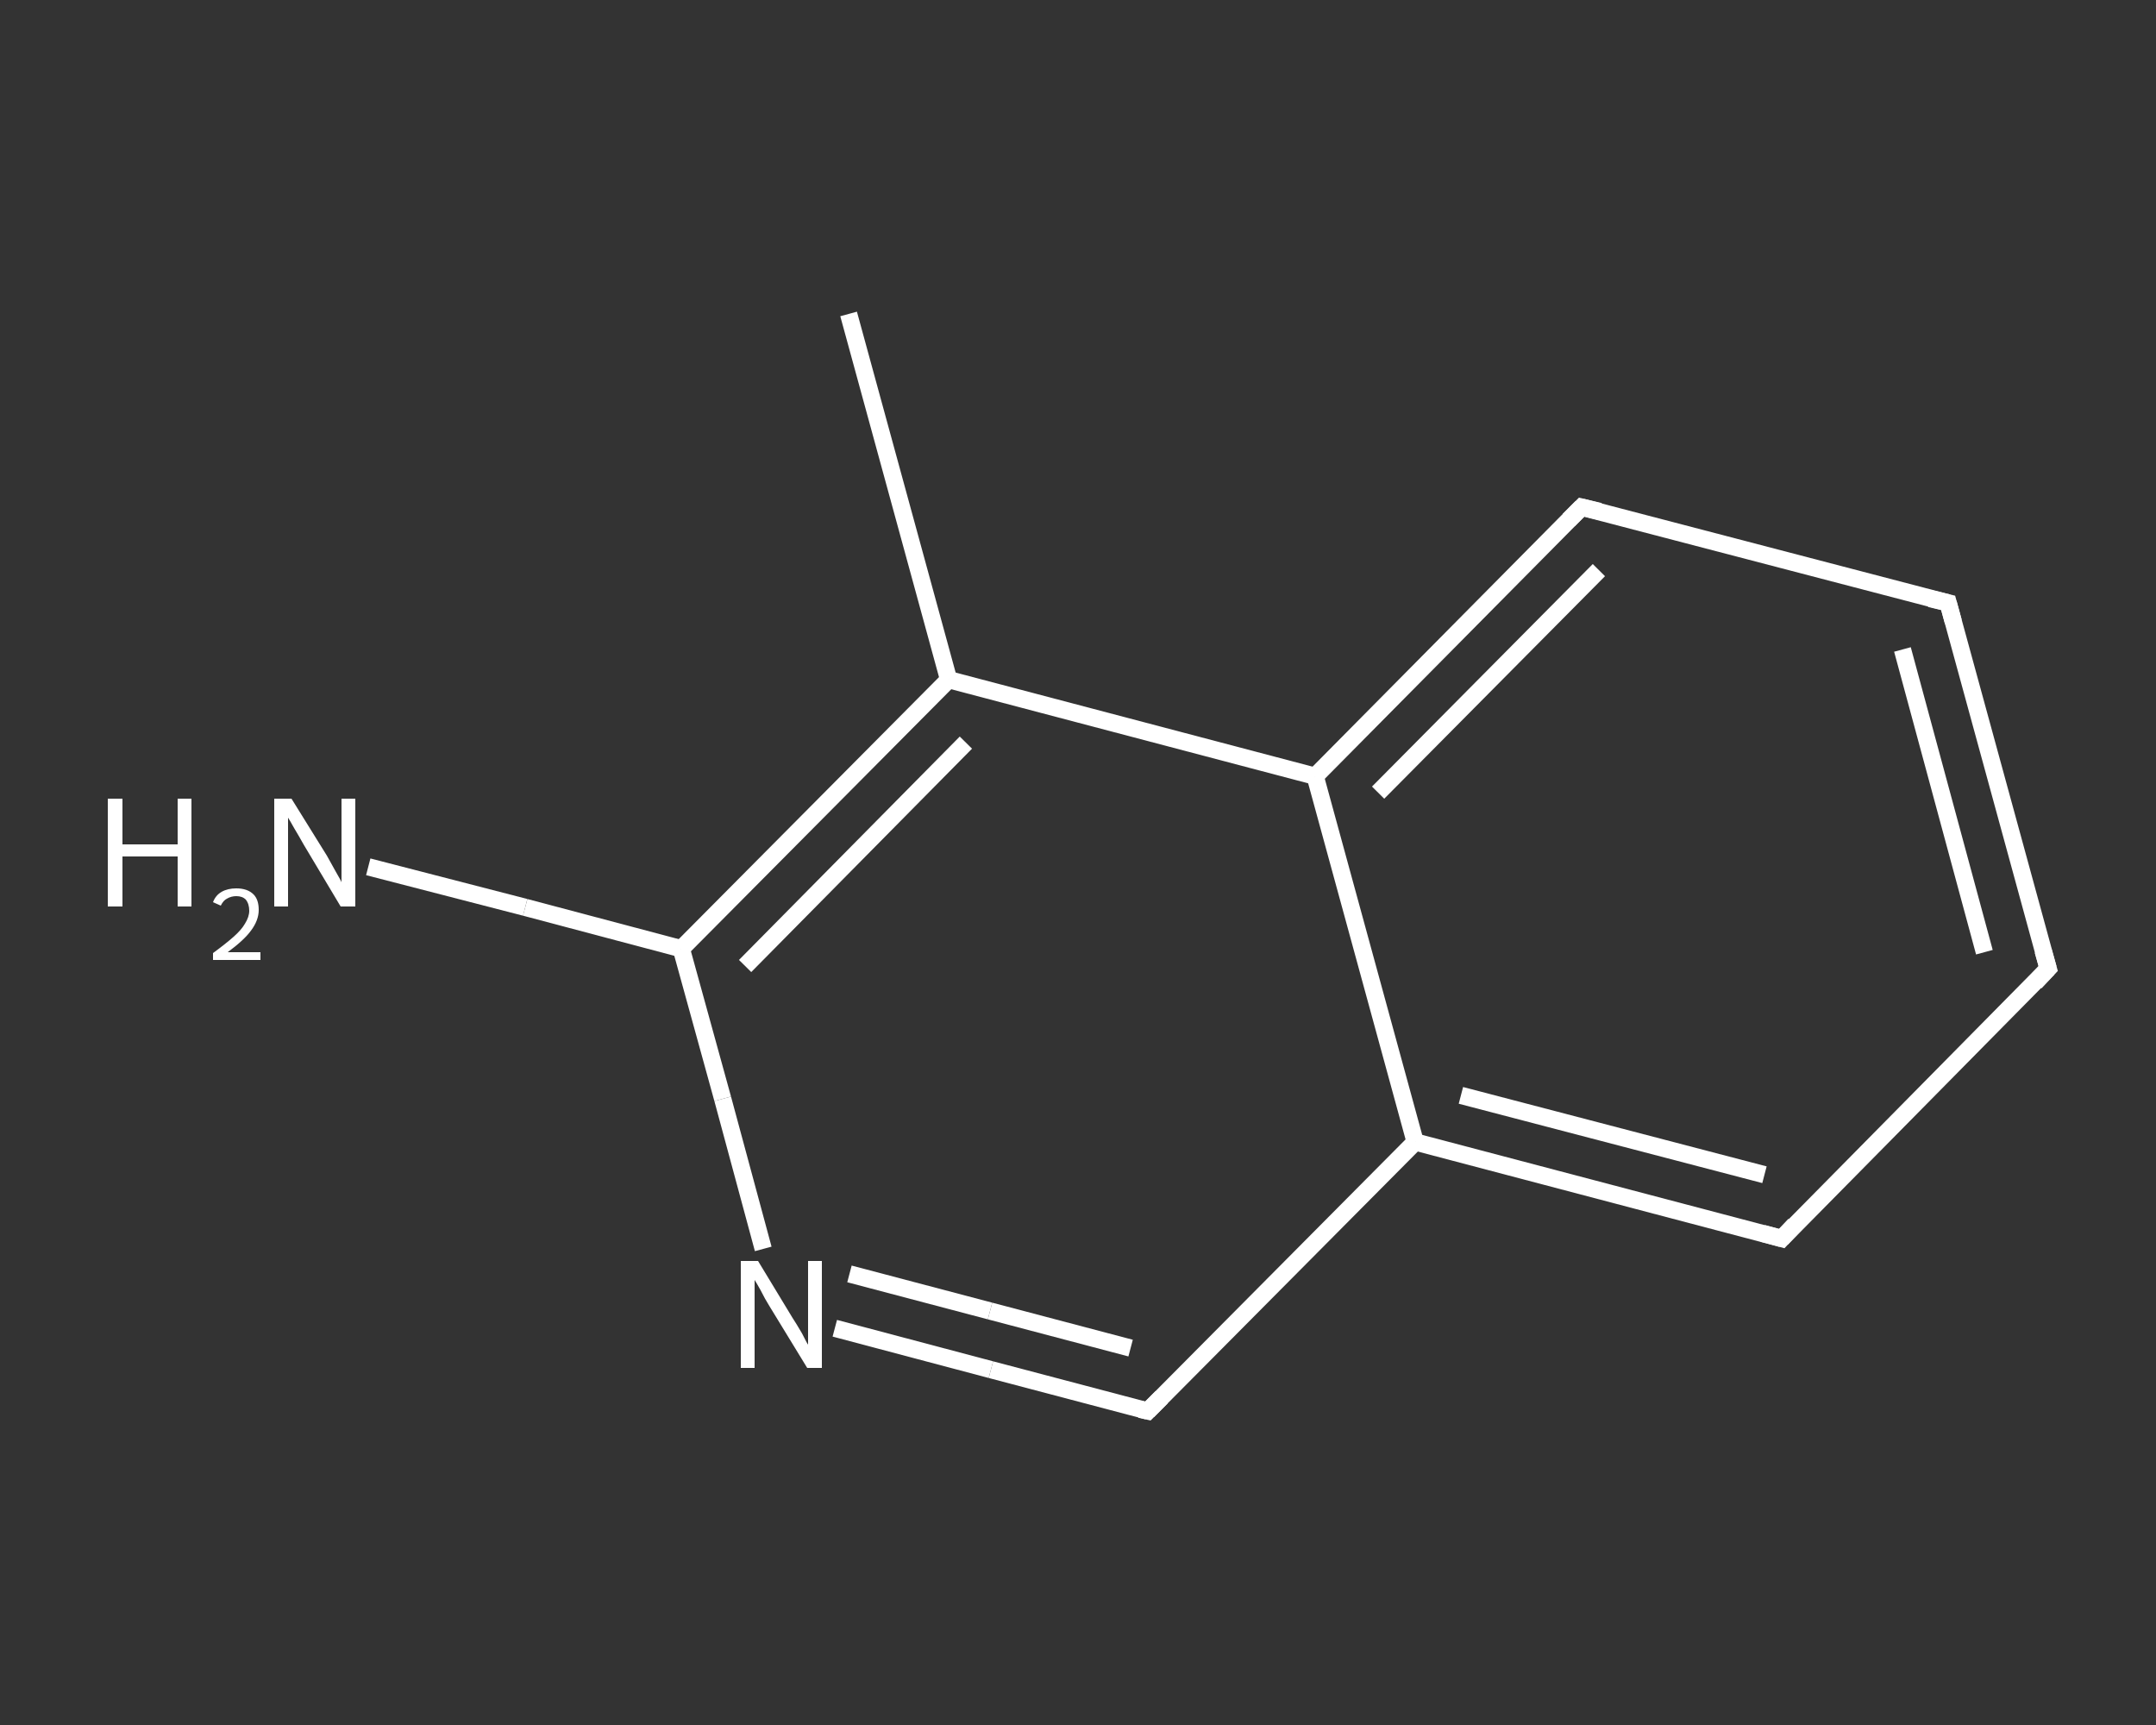 <?xml version='1.0' encoding='iso-8859-1'?>
<svg version='1.1' baseProfile='full'
              xmlns='http://www.w3.org/2000/svg'
                      xmlns:rdkit='http://www.rdkit.org/xml'
                      xmlns:xlink='http://www.w3.org/1999/xlink'
                  xml:space='preserve'
width='250px' height='200px' viewBox='0 0 250 200'>
<rect x="0" y="0" width="250" height="200" fill="#333333" stroke="none"/>
<!-- END OF HEADER -->
<rect style='opacity:1.0;fill:transparent;stroke:none' width='250.0' height='200.0' x='0.0' y='0.0'> </rect>
<path class='bond-0 atom-0 atom-1' d='M 98.4,36.4 L 110.0,78.8' style='fill:none;fill-rule:evenodd;stroke:#FFFFFF;stroke-width:2.0px;stroke-linecap:butt;stroke-linejoin:miter;stroke-opacity:1' />
<path class='bond-1 atom-1 atom-2' d='M 110.0,78.8 L 79.0,110.0' style='fill:none;fill-rule:evenodd;stroke:#FFFFFF;stroke-width:2.0px;stroke-linecap:butt;stroke-linejoin:miter;stroke-opacity:1' />
<path class='bond-1 atom-1 atom-2' d='M 112.0,86.1 L 86.4,112.0' style='fill:none;fill-rule:evenodd;stroke:#FFFFFF;stroke-width:2.0px;stroke-linecap:butt;stroke-linejoin:miter;stroke-opacity:1' />
<path class='bond-2 atom-2 atom-3' d='M 79.0,110.0 L 60.9,105.2' style='fill:none;fill-rule:evenodd;stroke:#FFFFFF;stroke-width:2.0px;stroke-linecap:butt;stroke-linejoin:miter;stroke-opacity:1' />
<path class='bond-2 atom-2 atom-3' d='M 60.9,105.2 L 42.7,100.5' style='fill:none;fill-rule:evenodd;stroke:#FFFFFF;stroke-width:2.0px;stroke-linecap:butt;stroke-linejoin:miter;stroke-opacity:1' />
<path class='bond-3 atom-2 atom-4' d='M 79.0,110.0 L 83.8,127.4' style='fill:none;fill-rule:evenodd;stroke:#FFFFFF;stroke-width:2.0px;stroke-linecap:butt;stroke-linejoin:miter;stroke-opacity:1' />
<path class='bond-3 atom-2 atom-4' d='M 83.8,127.4 L 88.5,144.8' style='fill:none;fill-rule:evenodd;stroke:#FFFFFF;stroke-width:2.0px;stroke-linecap:butt;stroke-linejoin:miter;stroke-opacity:1' />
<path class='bond-4 atom-4 atom-5' d='M 96.8,154.0 L 114.9,158.8' style='fill:none;fill-rule:evenodd;stroke:#FFFFFF;stroke-width:2.0px;stroke-linecap:butt;stroke-linejoin:miter;stroke-opacity:1' />
<path class='bond-4 atom-4 atom-5' d='M 114.9,158.8 L 133.1,163.6' style='fill:none;fill-rule:evenodd;stroke:#FFFFFF;stroke-width:2.0px;stroke-linecap:butt;stroke-linejoin:miter;stroke-opacity:1' />
<path class='bond-4 atom-4 atom-5' d='M 98.5,147.7 L 114.8,152.0' style='fill:none;fill-rule:evenodd;stroke:#FFFFFF;stroke-width:2.0px;stroke-linecap:butt;stroke-linejoin:miter;stroke-opacity:1' />
<path class='bond-4 atom-4 atom-5' d='M 114.8,152.0 L 131.1,156.3' style='fill:none;fill-rule:evenodd;stroke:#FFFFFF;stroke-width:2.0px;stroke-linecap:butt;stroke-linejoin:miter;stroke-opacity:1' />
<path class='bond-5 atom-5 atom-6' d='M 133.1,163.6 L 164.1,132.4' style='fill:none;fill-rule:evenodd;stroke:#FFFFFF;stroke-width:2.0px;stroke-linecap:butt;stroke-linejoin:miter;stroke-opacity:1' />
<path class='bond-6 atom-6 atom-7' d='M 164.1,132.4 L 206.6,143.6' style='fill:none;fill-rule:evenodd;stroke:#FFFFFF;stroke-width:2.0px;stroke-linecap:butt;stroke-linejoin:miter;stroke-opacity:1' />
<path class='bond-6 atom-6 atom-7' d='M 169.4,127.0 L 204.6,136.2' style='fill:none;fill-rule:evenodd;stroke:#FFFFFF;stroke-width:2.0px;stroke-linecap:butt;stroke-linejoin:miter;stroke-opacity:1' />
<path class='bond-7 atom-7 atom-8' d='M 206.6,143.6 L 237.5,112.3' style='fill:none;fill-rule:evenodd;stroke:#FFFFFF;stroke-width:2.0px;stroke-linecap:butt;stroke-linejoin:miter;stroke-opacity:1' />
<path class='bond-8 atom-8 atom-9' d='M 237.5,112.3 L 225.9,69.9' style='fill:none;fill-rule:evenodd;stroke:#FFFFFF;stroke-width:2.0px;stroke-linecap:butt;stroke-linejoin:miter;stroke-opacity:1' />
<path class='bond-8 atom-8 atom-9' d='M 230.1,110.4 L 220.6,75.3' style='fill:none;fill-rule:evenodd;stroke:#FFFFFF;stroke-width:2.0px;stroke-linecap:butt;stroke-linejoin:miter;stroke-opacity:1' />
<path class='bond-9 atom-9 atom-10' d='M 225.9,69.9 L 183.4,58.8' style='fill:none;fill-rule:evenodd;stroke:#FFFFFF;stroke-width:2.0px;stroke-linecap:butt;stroke-linejoin:miter;stroke-opacity:1' />
<path class='bond-10 atom-10 atom-11' d='M 183.4,58.8 L 152.5,90.0' style='fill:none;fill-rule:evenodd;stroke:#FFFFFF;stroke-width:2.0px;stroke-linecap:butt;stroke-linejoin:miter;stroke-opacity:1' />
<path class='bond-10 atom-10 atom-11' d='M 185.4,66.1 L 159.8,91.9' style='fill:none;fill-rule:evenodd;stroke:#FFFFFF;stroke-width:2.0px;stroke-linecap:butt;stroke-linejoin:miter;stroke-opacity:1' />
<path class='bond-11 atom-11 atom-1' d='M 152.5,90.0 L 110.0,78.8' style='fill:none;fill-rule:evenodd;stroke:#FFFFFF;stroke-width:2.0px;stroke-linecap:butt;stroke-linejoin:miter;stroke-opacity:1' />
<path class='bond-12 atom-11 atom-6' d='M 152.5,90.0 L 164.1,132.4' style='fill:none;fill-rule:evenodd;stroke:#FFFFFF;stroke-width:2.0px;stroke-linecap:butt;stroke-linejoin:miter;stroke-opacity:1' />
<path d='M 132.2,163.4 L 133.1,163.6 L 134.7,162.0' style='fill:none;stroke:#FFFFFF;stroke-width:2.0px;stroke-linecap:butt;stroke-linejoin:miter;stroke-opacity:1;' />
<path d='M 204.4,143.0 L 206.6,143.6 L 208.1,142.0' style='fill:none;stroke:#FFFFFF;stroke-width:2.0px;stroke-linecap:butt;stroke-linejoin:miter;stroke-opacity:1;' />
<path d='M 236.0,113.9 L 237.5,112.3 L 236.9,110.2' style='fill:none;stroke:#FFFFFF;stroke-width:2.0px;stroke-linecap:butt;stroke-linejoin:miter;stroke-opacity:1;' />
<path d='M 226.5,72.1 L 225.9,69.9 L 223.8,69.4' style='fill:none;stroke:#FFFFFF;stroke-width:2.0px;stroke-linecap:butt;stroke-linejoin:miter;stroke-opacity:1;' />
<path d='M 185.5,59.3 L 183.4,58.8 L 181.9,60.3' style='fill:none;stroke:#FFFFFF;stroke-width:2.0px;stroke-linecap:butt;stroke-linejoin:miter;stroke-opacity:1;' />
<path class='atom-3' d='M 12.5 92.6
L 14.2 92.6
L 14.2 97.9
L 20.6 97.9
L 20.6 92.6
L 22.2 92.6
L 22.2 105.1
L 20.6 105.1
L 20.6 99.3
L 14.2 99.3
L 14.2 105.1
L 12.5 105.1
L 12.5 92.6
' fill='#FFFFFF'/>
<path class='atom-3' d='M 24.7 104.6
Q 25.0 103.8, 25.7 103.4
Q 26.4 103.0, 27.4 103.0
Q 28.7 103.0, 29.4 103.7
Q 30.0 104.3, 30.0 105.5
Q 30.0 106.7, 29.1 107.9
Q 28.3 109.0, 26.4 110.4
L 30.2 110.4
L 30.2 111.3
L 24.7 111.3
L 24.7 110.5
Q 26.2 109.4, 27.1 108.6
Q 28.0 107.8, 28.4 107.1
Q 28.9 106.3, 28.9 105.6
Q 28.9 104.8, 28.5 104.3
Q 28.1 103.9, 27.4 103.9
Q 26.8 103.9, 26.3 104.2
Q 25.9 104.4, 25.6 105.0
L 24.7 104.6
' fill='#FFFFFF'/>
<path class='atom-3' d='M 33.8 92.6
L 37.9 99.2
Q 38.3 99.9, 38.9 101.0
Q 39.6 102.2, 39.6 102.3
L 39.6 92.6
L 41.2 92.6
L 41.2 105.1
L 39.5 105.1
L 35.2 97.9
Q 34.7 97.0, 34.1 96.0
Q 33.6 95.1, 33.4 94.8
L 33.4 105.1
L 31.8 105.1
L 31.8 92.6
L 33.8 92.6
' fill='#FFFFFF'/>
<path class='atom-4' d='M 87.9 146.2
L 91.9 152.8
Q 92.3 153.4, 93.0 154.6
Q 93.6 155.8, 93.7 155.9
L 93.7 146.2
L 95.3 146.2
L 95.3 158.6
L 93.6 158.6
L 89.2 151.4
Q 88.7 150.6, 88.2 149.6
Q 87.7 148.7, 87.5 148.4
L 87.5 158.6
L 85.9 158.6
L 85.9 146.2
L 87.9 146.2
' fill='#FFFFFF'/>
</svg>
